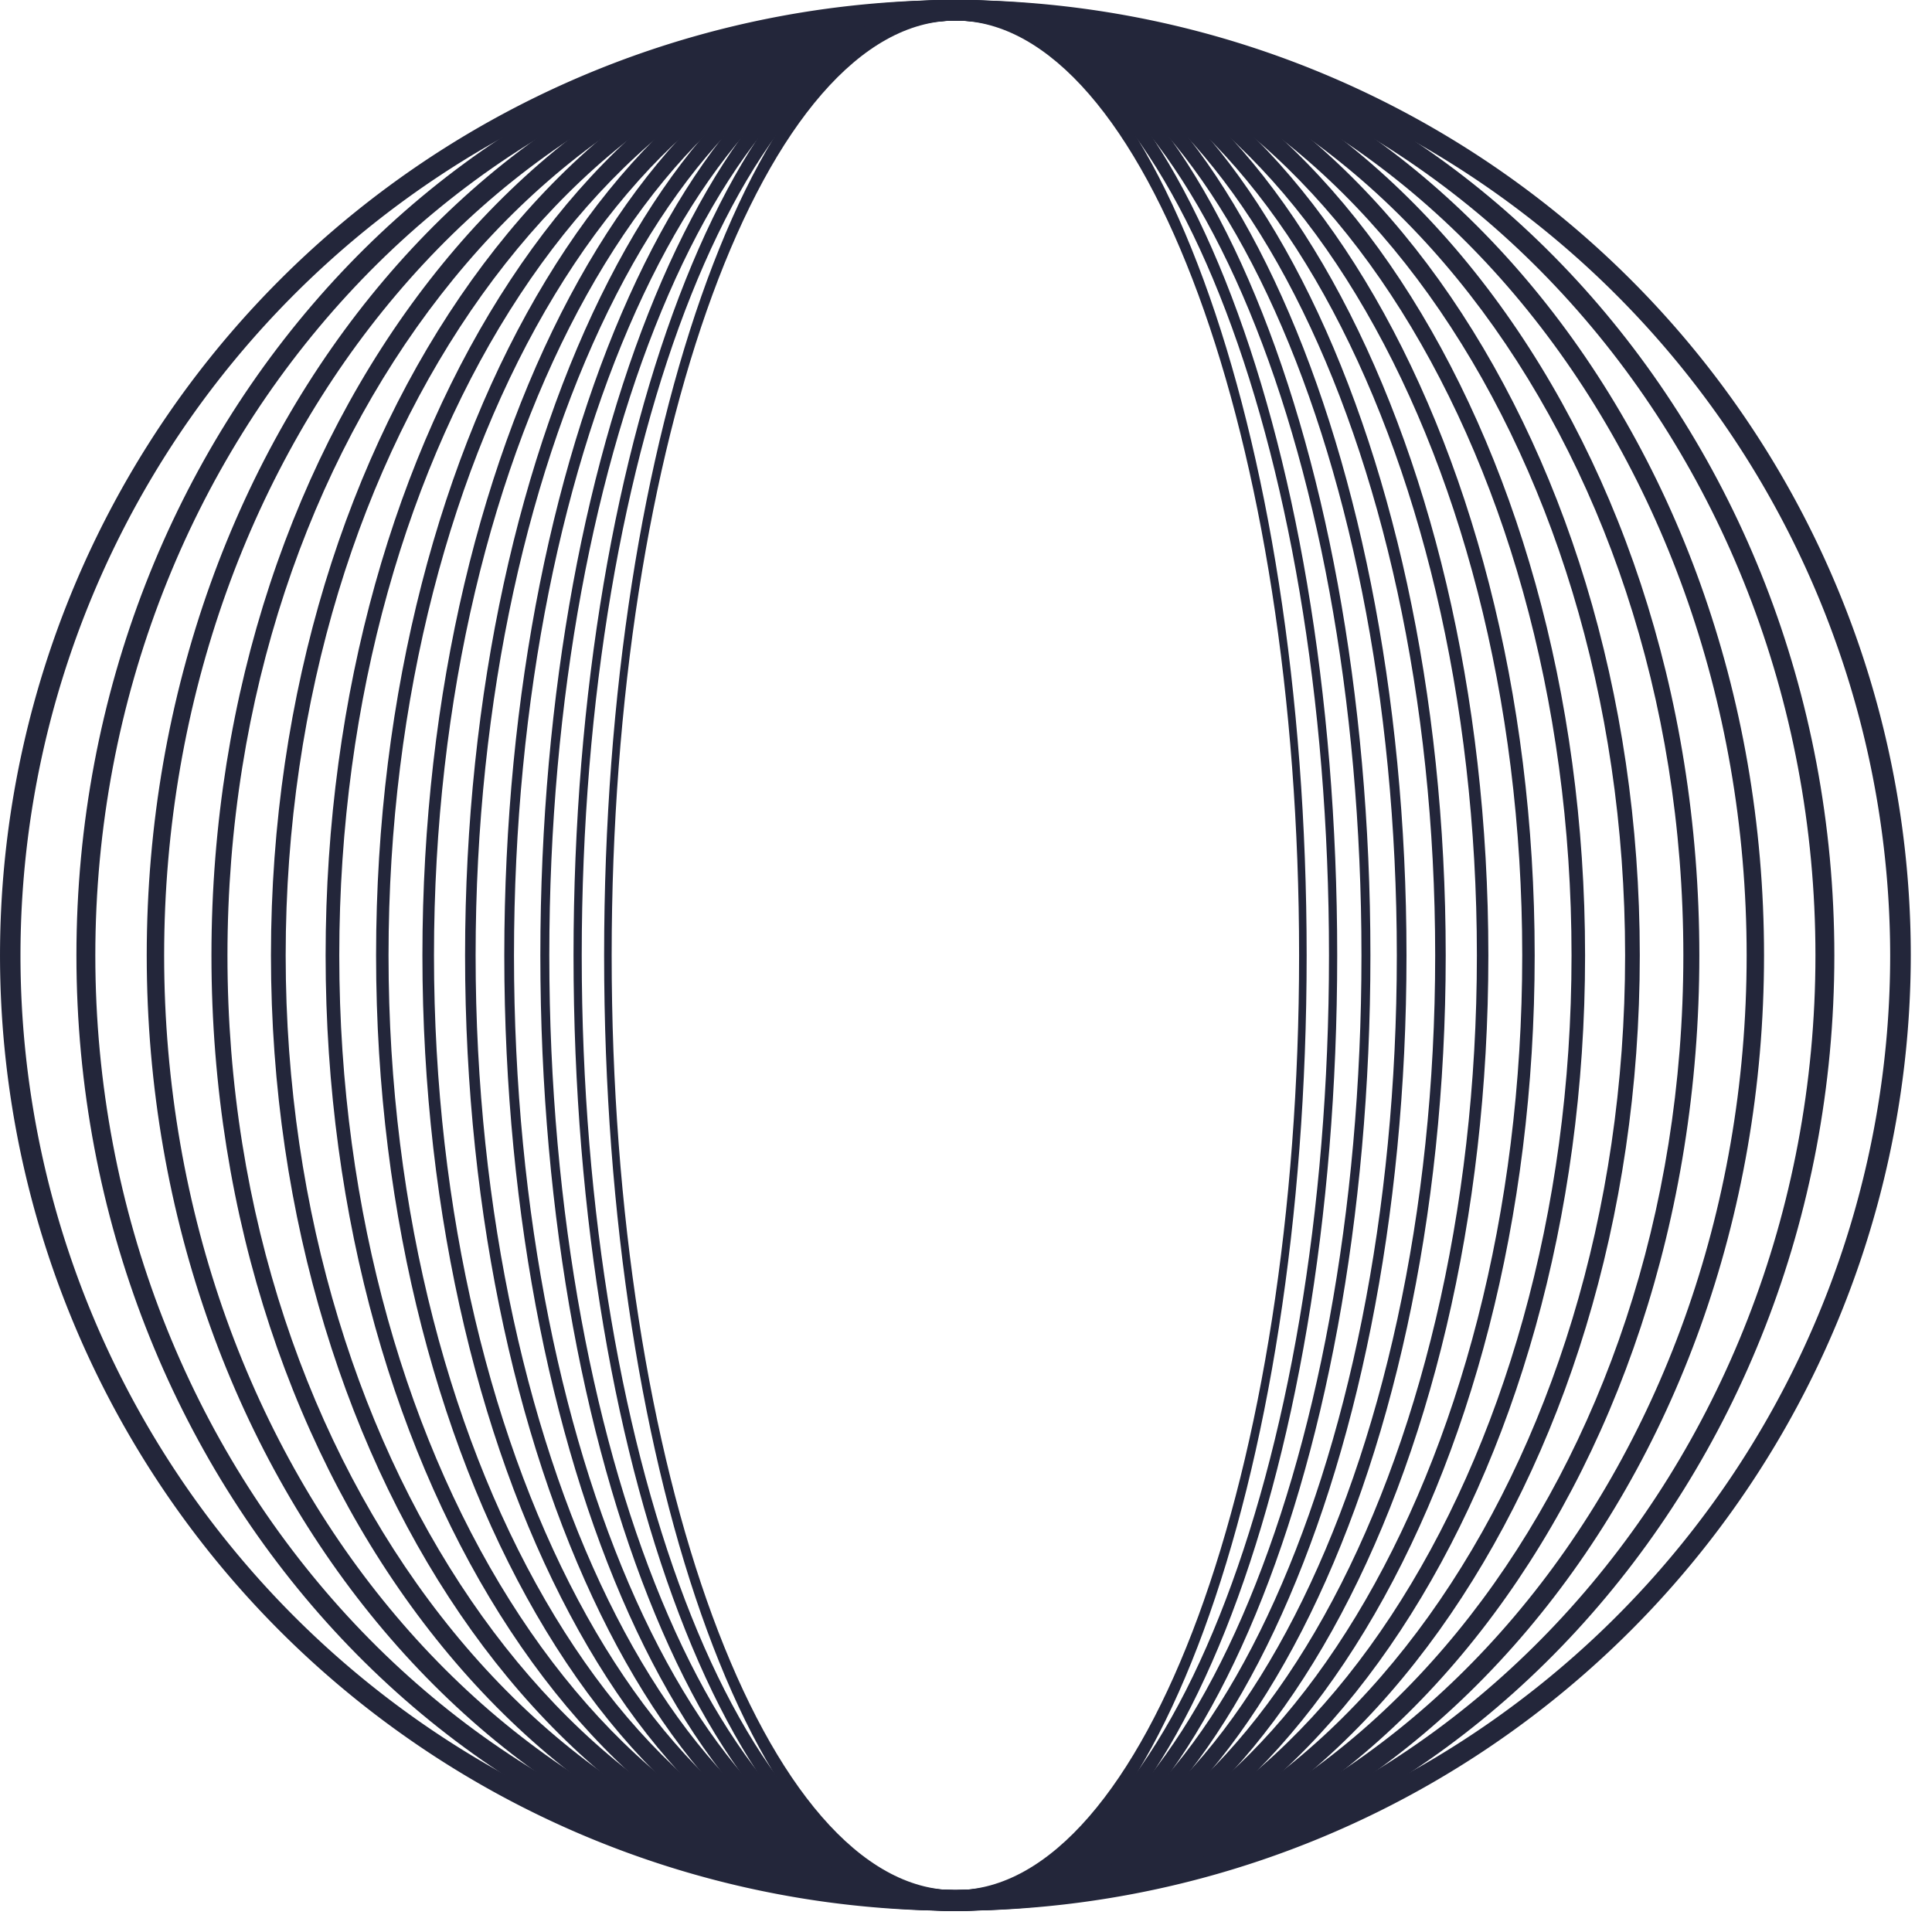 <svg xmlns="http://www.w3.org/2000/svg" xmlns:xlink="http://www.w3.org/1999/xlink" id="Group_343" data-name="Group 343" width="97" height="97" viewBox="0 0 97 97"><defs><clipPath id="clip-path"><rect id="Rectangle_160" data-name="Rectangle 160" width="97" height="97" fill="#23263a"></rect></clipPath></defs><g id="Group_342" data-name="Group 342" clip-path="url(#clip-path)"><path id="Path_476" data-name="Path 476" d="M76.443,95.935c-9.724,0-17.636-21.518-17.636-47.967S66.718,0,76.443,0,94.079,21.518,94.079,47.967,86.167,95.935,76.443,95.935m0-94.9c-9.516,0-17.257,21.055-17.257,46.936S66.927,94.9,76.443,94.9,93.7,73.848,93.7,47.967,85.959,1.032,76.443,1.032" transform="translate(-28.476)" fill="#23263a"></path><path id="Path_477" data-name="Path 477" d="M75,95.935c-10.57,0-19.169-21.518-19.169-47.967S64.433,0,75,0,94.173,21.518,94.173,47.967,85.574,95.935,75,95.935m0-94.9c-10.343,0-18.757,21.055-18.757,46.936S64.66,94.9,75,94.9,93.761,73.848,93.761,47.967,85.346,1.032,75,1.032" transform="translate(-27.036)" fill="#23263a"></path><path id="Path_478" data-name="Path 478" d="M73.438,95.935C61.949,95.935,52.6,74.416,52.6,47.967S61.949,0,73.438,0,94.275,21.518,94.275,47.967,84.928,95.935,73.438,95.935m0-94.9C62.2,1.032,53.05,22.087,53.05,47.967S62.2,94.9,73.438,94.9,93.826,73.848,93.826,47.967,84.681,1.032,73.438,1.032" transform="translate(-25.471)" fill="#23263a"></path><path id="Path_479" data-name="Path 479" d="M71.737,95.935c-12.489,0-22.648-21.518-22.648-47.967S59.249,0,71.737,0,94.386,21.518,94.386,47.967,84.226,95.935,71.737,95.935m0-94.9c-12.22,0-22.161,21.055-22.161,46.936S59.517,94.9,71.737,94.9,93.9,73.848,93.9,47.967,83.957,1.032,71.737,1.032" transform="translate(-23.77)" fill="#23263a"></path><path id="Path_480" data-name="Path 480" d="M69.888,95.935c-13.574,0-24.617-21.518-24.617-47.967S56.314,0,69.888,0,94.506,21.518,94.506,47.967,83.463,95.935,69.888,95.935m0-94.9C56.606,1.032,45.8,22.087,45.8,47.967S56.606,94.9,69.888,94.9,93.977,73.848,93.977,47.967,83.171,1.032,69.888,1.032" transform="translate(-21.921)" fill="#23263a"></path><path id="Path_481" data-name="Path 481" d="M67.878,95.935c-14.755,0-26.759-21.518-26.759-47.967S53.124,0,67.878,0,94.637,21.518,94.637,47.967s-12,47.967-26.759,47.967m0-94.9C53.441,1.032,41.7,22.087,41.7,47.967S53.441,94.9,67.878,94.9,94.061,73.848,94.061,47.967,82.316,1.032,67.878,1.032" transform="translate(-19.911)" fill="#23263a"></path><path id="Path_482" data-name="Path 482" d="M65.694,95.935c-16.038,0-29.085-21.518-29.085-47.967S49.657,0,65.694,0,94.779,21.518,94.779,47.967,81.732,95.935,65.694,95.935m0-94.9c-15.693,0-28.46,21.055-28.46,46.936S50,94.9,65.694,94.9s28.46-21.055,28.46-46.936S81.387,1.032,65.694,1.032" transform="translate(-17.727)" fill="#23263a"></path><path id="Path_483" data-name="Path 483" d="M63.32,95.935C45.887,95.935,31.7,74.416,31.7,47.967S45.887,0,63.32,0,94.934,21.518,94.934,47.967,80.752,95.935,63.32,95.935m0-94.9c-17.057,0-30.934,21.055-30.934,46.936S46.262,94.9,63.32,94.9,94.254,73.848,94.254,47.967,80.377,1.032,63.32,1.032" transform="translate(-15.352)" fill="#23263a"></path><path id="Path_484" data-name="Path 484" d="M60.739,95.935c-18.948,0-34.364-21.518-34.364-47.967S41.791,0,60.739,0,95.1,21.518,95.1,47.967,79.687,95.935,60.739,95.935m0-94.9c-18.541,0-33.625,21.055-33.625,46.936S42.2,94.9,60.739,94.9,94.363,73.848,94.363,47.967,79.279,1.032,60.739,1.032" transform="translate(-12.771)" fill="#23263a"></path><path id="Path_485" data-name="Path 485" d="M57.934,95.935c-20.6,0-37.352-21.518-37.352-47.967S37.338,0,57.934,0,95.285,21.518,95.285,47.967,78.529,95.935,57.934,95.935m0-94.9c-20.153,0-36.548,21.055-36.548,46.936S37.781,94.9,57.934,94.9,94.482,73.848,94.482,47.967,78.087,1.032,57.934,1.032" transform="translate(-9.966)" fill="#23263a"></path><path id="Path_486" data-name="Path 486" d="M54.884,95.935c-22.387,0-40.6-21.518-40.6-47.967S32.5,0,54.884,0s40.6,21.518,40.6,47.967-18.213,47.967-40.6,47.967m0-94.9c-21.905,0-39.726,21.055-39.726,46.936S32.979,94.9,54.884,94.9,94.611,73.848,94.611,47.967,76.789,1.032,54.884,1.032" transform="translate(-6.917)" fill="#23263a"></path><path id="Path_487" data-name="Path 487" d="M51.57,95.935c-24.333,0-44.13-21.518-44.13-47.967S27.237,0,51.57,0,95.7,21.518,95.7,47.967,75.9,95.935,51.57,95.935m0-94.9c-23.81,0-43.181,21.055-43.181,46.936S27.76,94.9,51.57,94.9,94.751,73.848,94.751,47.967,75.38,1.032,51.57,1.032" transform="translate(-3.603)" fill="#23263a"></path><path id="Path_488" data-name="Path 488" d="M47.967,95.935A47.967,47.967,0,1,1,95.935,47.967,48.022,48.022,0,0,1,47.967,95.935m0-94.9A46.936,46.936,0,1,0,94.9,47.967,46.989,46.989,0,0,0,47.967,1.032" fill="#23263a"></path></g></svg>